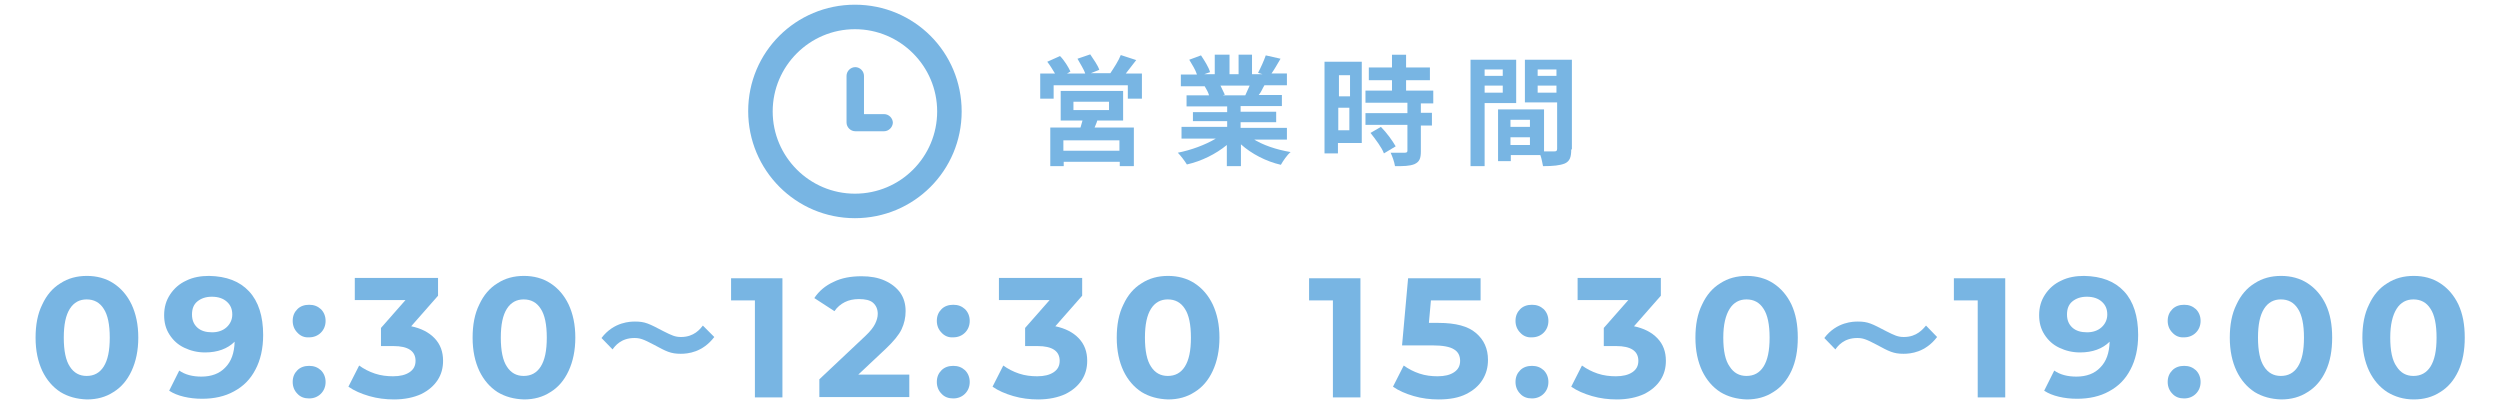 <?xml version="1.0" encoding="utf-8"?>
<!-- Generator: Adobe Illustrator 25.4.1, SVG Export Plug-In . SVG Version: 6.00 Build 0)  -->
<svg version="1.1" id="レイヤー_1" xmlns="http://www.w3.org/2000/svg" xmlns:xlink="http://www.w3.org/1999/xlink" x="0px"
	 y="0px" viewBox="0 0 744.8 121" style="enable-background:new 0 0 744.8 121;" xml:space="preserve">
<style type="text/css">
	.st0{fill:#78B5E3;}
</style>
<g id="レイヤー_1_1_">
</g>
<g id="レイヤー_2_1_">
</g>
<g>
	<g>
		<path class="st0" d="M254.7,1.4c-17.6,0-31.8,14.1-31.8,31.7S237.1,65,254.7,65s31.8-14.2,31.8-31.8
			C286.5,15.5,272.3,1.4,254.7,1.4z M254.7,57.7c-13.5,0-24.5-11-24.5-24.5s11-24.5,24.5-24.5s24.5,11,24.5,24.5
			S268.3,57.7,254.7,57.7z"/>
		<path class="st0" d="M263.4,39.1h-8.6c-1.4,0-2.6-1.2-2.6-2.6V22.6c0-1.4,1.2-2.6,2.6-2.6c1.4,0,2.6,1.2,2.6,2.6V34h6
			c1.4,0,2.6,1.2,2.6,2.6C265.9,38,264.7,39.1,263.4,39.1z"/>
	</g>
	<g>
		<path class="st0" d="M340.2,21.9v7.5H336v-4h-22.1v4h-4v-7.5h4.4c-0.6-1-1.5-2.5-2.3-3.5l3.8-1.7c1.3,1.3,2.5,3.3,3.1,4.6l-1,0.6
			h5.4c-0.4-1.3-1.5-2.9-2.3-4.4l3.8-1.3c1,1.5,2.3,3.3,2.7,4.6l-2.5,1h5.8c1-1.5,2.5-3.8,3.1-5.4l4.6,1.5c-1,1.3-2.1,2.7-3.1,4
			H340.2z M326.9,35.9c-0.2,0.8-0.6,1.5-0.8,2.1h11.7v11.5h-4.2v-1.3h-16.7v1.3h-4V38h9c0.2-0.6,0.4-1.5,0.6-2.1H316v-8.8h18.6v8.8
			H326.9z M333.5,41.8h-16.7v3.1h16.7V41.8z M319.8,32.8h10.6v-2.5h-10.6V32.8z"/>
		<path class="st0" d="M373.2,41.3c2.9,1.9,7.1,3.3,11.3,4c-1,0.8-2.3,2.7-2.9,3.8c-4.4-1-8.8-3.3-11.9-6.1v6.5h-4.2v-6.3
			c-3.3,2.7-7.5,4.8-11.9,5.8c-0.6-1-1.9-2.7-2.7-3.5c4-0.8,8.1-2.3,11.3-4.2h-10.2v-3.5h13.6v-1.7h-10.2v-2.7h10.2v-1.7h-12.1v-3.3
			h6.7c-0.2-0.8-0.8-1.9-1.3-2.7h0.4h-7.5v-3.5h4.8c-0.4-1.3-1.5-3.1-2.3-4.4l3.5-1.3c1,1.5,2.3,3.5,2.7,5l-1.7,0.6h3.1v-5.8h4.4
			v5.8h2.7v-5.8h4v5.8h3.1l-1.3-0.4c0.8-1.5,1.7-3.5,2.3-5.2l4.4,1c-1,1.7-1.9,3.3-2.7,4.4h4.6v3.5h-6.7c-0.6,1-1,2.1-1.7,2.9h6.9
			v3.3h-12.3v1.7h10.6v3.1h-10.6v1.7h13.8v3.5h-10.2V41.3z M363.6,25.5c0.4,0.8,1,2.1,1.3,2.7l-0.6,0.2h6.7c0.4-0.8,0.8-1.9,1.3-2.9
			H363.6z"/>
		<path class="st0" d="M405.9,42.6h-7.3v3.1h-4V18.4h11.1v24.2H405.9z M398.9,22.4v6.3h3.3v-6.3H398.9z M402,38.8v-6.7h-3.3v6.7H402
			z M423.3,30.5v3.1h3.3v3.8h-3.3v7.7c0,2.1-0.4,3.1-1.9,3.8c-1.5,0.6-3.3,0.6-5.8,0.6c-0.2-1.3-0.8-2.9-1.3-4c1.7,0,3.8,0,4.2,0
			c0.6,0,0.8-0.2,0.8-0.6v-7.7h-12.5v-3.5h12.5v-3.1h-12.5V27h7.9v-3.1h-6.9v-3.8h6.9v-3.8h4.2v3.8h7.1v3.8h-7.1V27h8.1v3.8h-3.8
			V30.5z M411.4,37.8c1.7,1.7,3.5,4.2,4.4,5.8l-3.5,2.1c-0.6-1.7-2.5-4.2-4-6.1L411.4,37.8z"/>
		<path class="st0" d="M442.3,30.5v19h-4.2V17.8h13.6v12.9h-9.4V30.5z M442.3,20.7v1.9h5.4v-1.9H442.3z M447.7,27.6v-2.1h-5.4v2.1
			H447.7z M468.1,44.5c0,2.3-0.4,3.5-1.9,4.2c-1.5,0.6-3.5,0.8-6.5,0.8c-0.2-0.8-0.4-2.3-0.8-3.3h-8.8V48h-3.8V32.6h1.7l0,0H460
			v12.5c1.5,0,2.7,0,3.1,0c0.6,0,0.8-0.2,0.8-0.8V30.5h-9.6V17.8h14v26.7H468.1z M455.8,35.7H450v2.1h5.8V35.7z M455.8,43.2v-2.3
			H450v2.3H455.8z M458.1,20.7v1.9h5.6v-1.9H458.1z M463.7,27.6v-2.1h-5.6v2.1H463.7z"/>
	</g>
	<g>
		<path class="st0" d="M18,116.8c-2.3-1.5-4.1-3.6-5.4-6.3c-1.3-2.8-2-6-2-9.9c0-3.8,0.6-7.1,2-9.9c1.3-2.8,3.1-4.9,5.4-6.3
			c2.3-1.5,4.9-2.2,7.9-2.2c2.9,0,5.6,0.7,7.9,2.2c2.3,1.5,4.1,3.6,5.4,6.3c1.3,2.8,2,6,2,9.9c0,3.8-0.7,7.1-2,9.9
			c-1.3,2.8-3.1,4.9-5.4,6.3c-2.3,1.5-4.9,2.2-7.9,2.2C22.9,118.9,20.3,118.2,18,116.8z M30.9,109.2c1.2-1.9,1.8-4.7,1.8-8.6
			c0-3.9-0.6-6.8-1.8-8.6c-1.2-1.9-2.9-2.8-5.1-2.8c-2.1,0-3.8,0.9-5,2.8c-1.2,1.9-1.8,4.7-1.8,8.6c0,3.9,0.6,6.8,1.8,8.6
			c1.2,1.9,2.9,2.8,5,2.8C28,112,29.7,111.1,30.9,109.2z"/>
		<path class="st0" d="M74.2,86.8c2.8,3,4.2,7.4,4.2,13c0,4-0.8,7.5-2.3,10.3c-1.5,2.9-3.6,5-6.4,6.5c-2.7,1.5-5.9,2.2-9.5,2.2
			c-1.9,0-3.7-0.2-5.4-0.6c-1.7-0.4-3.2-1-4.4-1.8l3-6c1.7,1.2,3.9,1.8,6.6,1.8c3,0,5.4-0.9,7.1-2.7c1.8-1.8,2.7-4.3,2.8-7.7
			c-2.1,2.1-5.1,3.2-8.8,3.2c-2.3,0-4.3-0.5-6.2-1.4c-1.9-0.9-3.3-2.2-4.4-3.9c-1.1-1.7-1.6-3.6-1.6-5.8c0-2.4,0.6-4.4,1.8-6.2
			c1.2-1.8,2.8-3.2,4.8-4.1c2-1,4.3-1.4,6.8-1.4C67.5,82.3,71.4,83.8,74.2,86.8z M67.5,97.5c1.1-1,1.7-2.3,1.7-3.8
			c0-1.6-0.5-2.8-1.6-3.8c-1.1-1-2.6-1.5-4.5-1.5c-1.8,0-3.2,0.5-4.3,1.4c-1.1,0.9-1.6,2.2-1.6,3.9c0,1.6,0.5,2.9,1.6,3.9
			c1.1,1,2.6,1.4,4.4,1.4C64.9,99,66.4,98.5,67.5,97.5z"/>
		<path class="st0" d="M88.6,99.1c-0.9-0.9-1.4-2.1-1.4-3.5c0-1.5,0.5-2.6,1.4-3.5c0.9-0.9,2.1-1.3,3.5-1.3c1.4,0,2.5,0.4,3.5,1.3
			c0.9,0.9,1.4,2.1,1.4,3.5c0,1.4-0.5,2.6-1.4,3.5c-0.9,0.9-2.1,1.4-3.5,1.4C90.7,100.6,89.5,100.1,88.6,99.1z M88.6,117.3
			c-0.9-0.9-1.4-2.1-1.4-3.5c0-1.5,0.5-2.6,1.4-3.5c0.9-0.9,2.1-1.3,3.5-1.3c1.4,0,2.5,0.4,3.5,1.3c0.9,0.9,1.4,2.1,1.4,3.5
			c0,1.4-0.5,2.6-1.4,3.5c-0.9,0.9-2.1,1.4-3.5,1.4C90.7,118.7,89.5,118.3,88.6,117.3z"/>
		<path class="st0" d="M129.5,100.8c1.7,1.8,2.5,4,2.5,6.7c0,2.1-0.5,4-1.6,5.7c-1.1,1.7-2.7,3.1-4.9,4.2c-2.2,1-4.9,1.6-8.1,1.6
			c-2.5,0-5-0.3-7.4-1c-2.4-0.7-4.5-1.6-6.2-2.8l3.2-6.3c1.4,1,2.9,1.8,4.7,2.4c1.8,0.6,3.6,0.8,5.4,0.8c2.1,0,3.7-0.4,4.9-1.2
			c1.2-0.8,1.8-1.9,1.8-3.4c0-2.9-2.2-4.4-6.6-4.4h-3.7v-5.4l7.3-8.3h-15.1v-6.6h24.8v5.3l-8,9.1C125.4,97.8,127.8,99,129.5,100.8z"
			/>
		<path class="st0" d="M148.2,116.8c-2.3-1.5-4.1-3.6-5.4-6.3c-1.3-2.8-2-6-2-9.9c0-3.8,0.6-7.1,2-9.9c1.3-2.8,3.1-4.9,5.4-6.3
			c2.3-1.5,4.9-2.2,7.9-2.2c2.9,0,5.6,0.7,7.9,2.2c2.3,1.5,4.1,3.6,5.4,6.3c1.3,2.8,2,6,2,9.9c0,3.8-0.7,7.1-2,9.9
			c-1.3,2.8-3.1,4.9-5.4,6.3c-2.3,1.5-4.9,2.2-7.9,2.2C153.1,118.9,150.5,118.2,148.2,116.8z M161.1,109.2c1.2-1.9,1.8-4.7,1.8-8.6
			c0-3.9-0.6-6.8-1.8-8.6c-1.2-1.9-2.9-2.8-5.1-2.8c-2.1,0-3.8,0.9-5,2.8c-1.2,1.9-1.8,4.7-1.8,8.6c0,3.9,0.6,6.8,1.8,8.6
			c1.2,1.9,2.9,2.8,5,2.8C158.2,112,159.9,111.1,161.1,109.2z"/>
		<path class="st0" d="M212.8,100.4c-3.5,4.6-7.9,5-10,5c-3,0-4.3-0.7-8-2.7c-3.2-1.7-4.2-2-5.8-2c-4,0-5.8,2.4-6.5,3.4l-3.3-3.4
			c3.7-4.9,8.8-4.9,10-4.9c3,0,4.1,0.6,8.5,2.9c2.4,1.2,3.4,1.7,5.2,1.7c3.9,0,5.7-2.4,6.5-3.4L212.8,100.4z"/>
		<path class="st0" d="M233.1,82.9v35.5h-8.2V89.5h-7.1v-6.6H233.1z"/>
		<path class="st0" d="M270.9,111.6v6.7h-26.8V113l13.7-12.9c1.5-1.4,2.4-2.6,2.9-3.6c0.5-1,0.8-2,0.8-3c0-1.4-0.5-2.5-1.4-3.3
			s-2.4-1.1-4.2-1.1c-1.6,0-3,0.3-4.2,0.9c-1.2,0.6-2.3,1.5-3.1,2.7l-6-3.9c1.4-2.1,3.3-3.7,5.7-4.8c2.4-1.2,5.2-1.7,8.4-1.7
			c2.6,0,4.9,0.4,6.9,1.3c2,0.9,3.5,2.1,4.6,3.6c1.1,1.6,1.6,3.4,1.6,5.5c0,1.9-0.4,3.7-1.2,5.4c-0.8,1.7-2.4,3.6-4.7,5.8l-8.2,7.7
			H270.9z"/>
		<path class="st0" d="M280.5,99.1c-0.9-0.9-1.4-2.1-1.4-3.5c0-1.5,0.5-2.6,1.4-3.5c0.9-0.9,2.1-1.3,3.5-1.3c1.4,0,2.5,0.4,3.5,1.3
			c0.9,0.9,1.4,2.1,1.4,3.5c0,1.4-0.5,2.6-1.4,3.5c-0.9,0.9-2.1,1.4-3.5,1.4C282.6,100.6,281.4,100.1,280.5,99.1z M280.5,117.3
			c-0.9-0.9-1.4-2.1-1.4-3.5c0-1.5,0.5-2.6,1.4-3.5c0.9-0.9,2.1-1.3,3.5-1.3c1.4,0,2.5,0.4,3.5,1.3c0.9,0.9,1.4,2.1,1.4,3.5
			c0,1.4-0.5,2.6-1.4,3.5c-0.9,0.9-2.1,1.4-3.5,1.4C282.6,118.7,281.4,118.3,280.5,117.3z"/>
		<path class="st0" d="M321.4,100.8c1.7,1.8,2.5,4,2.5,6.7c0,2.1-0.5,4-1.6,5.7c-1.1,1.7-2.7,3.1-4.9,4.2c-2.2,1-4.9,1.6-8.1,1.6
			c-2.5,0-5-0.3-7.4-1c-2.4-0.7-4.5-1.6-6.2-2.8l3.2-6.3c1.4,1,2.9,1.8,4.7,2.4c1.8,0.6,3.6,0.8,5.4,0.8c2.1,0,3.7-0.4,4.9-1.2
			c1.2-0.8,1.8-1.9,1.8-3.4c0-2.9-2.2-4.4-6.6-4.4h-3.7v-5.4l7.3-8.3h-15.1v-6.6h24.8v5.3l-8,9.1C317.3,97.8,319.7,99,321.4,100.8z"
			/>
		<path class="st0" d="M340.1,116.8c-2.3-1.5-4.1-3.6-5.4-6.3c-1.3-2.8-2-6-2-9.9c0-3.8,0.6-7.1,2-9.9c1.3-2.8,3.1-4.9,5.4-6.3
			c2.3-1.5,4.9-2.2,7.9-2.2c2.9,0,5.6,0.7,7.9,2.2c2.3,1.5,4.1,3.6,5.4,6.3c1.3,2.8,2,6,2,9.9c0,3.8-0.7,7.1-2,9.9
			c-1.3,2.8-3.1,4.9-5.4,6.3c-2.3,1.5-4.9,2.2-7.9,2.2C345,118.9,342.4,118.2,340.1,116.8z M353,109.2c1.2-1.9,1.8-4.7,1.8-8.6
			c0-3.9-0.6-6.8-1.8-8.6c-1.2-1.9-2.9-2.8-5.1-2.8c-2.1,0-3.8,0.9-5,2.8c-1.2,1.9-1.8,4.7-1.8,8.6c0,3.9,0.6,6.8,1.8,8.6
			c1.2,1.9,2.9,2.8,5,2.8C350.1,112,351.8,111.1,353,109.2z"/>
		<path class="st0" d="M405.3,82.9v35.5h-8.2V89.5H390v-6.6H405.3z"/>
		<path class="st0" d="M439.7,99.2c2.4,2,3.6,4.7,3.6,8c0,2.2-0.5,4.1-1.6,5.9c-1.1,1.8-2.7,3.2-4.9,4.3c-2.2,1.1-4.9,1.6-8.2,1.6
			c-2.5,0-5-0.3-7.4-1c-2.4-0.7-4.5-1.6-6.2-2.8l3.2-6.3c1.4,1,2.9,1.8,4.7,2.4c1.8,0.6,3.6,0.8,5.4,0.8c2.1,0,3.7-0.4,4.9-1.2
			c1.2-0.8,1.8-1.9,1.8-3.4c0-1.5-0.6-2.7-1.8-3.4c-1.2-0.8-3.4-1.2-6.4-1.2h-9.1l1.8-20h21.6v6.6h-14.8l-0.6,6.7h2.9
			C433.7,96.2,437.4,97.2,439.7,99.2z"/>
		<path class="st0" d="M452.9,99.1c-0.9-0.9-1.4-2.1-1.4-3.5c0-1.5,0.5-2.6,1.4-3.5c0.9-0.9,2.1-1.3,3.5-1.3c1.4,0,2.5,0.4,3.5,1.3
			c0.9,0.9,1.4,2.1,1.4,3.5c0,1.4-0.5,2.6-1.4,3.5c-0.9,0.9-2.1,1.4-3.5,1.4C455,100.6,453.8,100.1,452.9,99.1z M452.9,117.3
			c-0.9-0.9-1.4-2.1-1.4-3.5c0-1.5,0.5-2.6,1.4-3.5c0.9-0.9,2.1-1.3,3.5-1.3c1.4,0,2.5,0.4,3.5,1.3c0.9,0.9,1.4,2.1,1.4,3.5
			c0,1.4-0.5,2.6-1.4,3.5c-0.9,0.9-2.1,1.4-3.5,1.4C455,118.7,453.8,118.3,452.9,117.3z"/>
		<path class="st0" d="M493.8,100.8c1.7,1.8,2.5,4,2.5,6.7c0,2.1-0.5,4-1.6,5.7c-1.1,1.7-2.7,3.1-4.9,4.2c-2.2,1-4.9,1.6-8.1,1.6
			c-2.5,0-5-0.3-7.4-1c-2.4-0.7-4.5-1.6-6.2-2.8l3.2-6.3c1.4,1,2.9,1.8,4.7,2.4c1.8,0.6,3.6,0.8,5.4,0.8c2.1,0,3.7-0.4,4.9-1.2
			c1.2-0.8,1.8-1.9,1.8-3.4c0-2.9-2.2-4.4-6.6-4.4h-3.7v-5.4l7.3-8.3h-15.1v-6.6h24.8v5.3l-8,9.1C489.7,97.8,492.1,99,493.8,100.8z"
			/>
		<path class="st0" d="M512.5,116.8c-2.3-1.5-4.1-3.6-5.4-6.3c-1.3-2.8-2-6-2-9.9c0-3.8,0.6-7.1,2-9.9c1.3-2.8,3.1-4.9,5.4-6.3
			c2.3-1.5,4.9-2.2,7.9-2.2c2.9,0,5.6,0.7,7.9,2.2c2.3,1.5,4.1,3.6,5.4,6.3c1.3,2.8,1.9,6,1.9,9.9c0,3.8-0.6,7.1-1.9,9.9
			c-1.3,2.8-3.1,4.9-5.4,6.3c-2.3,1.5-4.9,2.2-7.9,2.2C517.4,118.9,514.8,118.2,512.5,116.8z M525.4,109.2c1.2-1.9,1.8-4.7,1.8-8.6
			c0-3.9-0.6-6.8-1.8-8.6c-1.2-1.9-2.9-2.8-5.1-2.8c-2.1,0-3.8,0.9-5,2.8c-1.2,1.9-1.9,4.7-1.9,8.6c0,3.9,0.6,6.8,1.9,8.6
			c1.2,1.9,2.9,2.8,5,2.8C522.5,112,524.2,111.1,525.4,109.2z"/>
		<path class="st0" d="M577.1,100.4c-3.5,4.6-7.9,5-10,5c-3,0-4.3-0.7-8-2.7c-3.2-1.7-4.2-2-5.8-2c-4,0-5.8,2.4-6.5,3.4l-3.3-3.4
			c3.7-4.9,8.8-4.9,10-4.9c3,0,4.1,0.6,8.5,2.9c2.4,1.2,3.4,1.7,5.2,1.7c3.9,0,5.7-2.4,6.6-3.4L577.1,100.4z"/>
		<path class="st0" d="M597.4,82.9v35.5h-8.2V89.5h-7.1v-6.6H597.4z"/>
		<path class="st0" d="M632.8,86.8c2.8,3,4.2,7.4,4.2,13c0,4-0.8,7.5-2.3,10.3c-1.5,2.9-3.6,5-6.4,6.5c-2.7,1.5-5.9,2.2-9.5,2.2
			c-1.9,0-3.7-0.2-5.4-0.6c-1.7-0.4-3.2-1-4.4-1.8l3-6c1.7,1.2,3.9,1.8,6.6,1.8c3,0,5.4-0.9,7.1-2.7c1.8-1.8,2.7-4.3,2.8-7.7
			c-2.1,2.1-5.1,3.2-8.8,3.2c-2.3,0-4.3-0.5-6.2-1.4c-1.9-0.9-3.3-2.2-4.4-3.9c-1.1-1.7-1.6-3.6-1.6-5.8c0-2.4,0.6-4.4,1.8-6.2
			c1.2-1.8,2.8-3.2,4.8-4.1c2-1,4.3-1.4,6.8-1.4C626.1,82.3,630,83.8,632.8,86.8z M626.1,97.5c1.1-1,1.7-2.3,1.7-3.8
			c0-1.6-0.5-2.8-1.6-3.8c-1.1-1-2.6-1.5-4.5-1.5c-1.8,0-3.2,0.5-4.3,1.4c-1.1,0.9-1.6,2.2-1.6,3.9c0,1.6,0.5,2.9,1.6,3.9
			c1.1,1,2.6,1.4,4.4,1.4C623.5,99,625,98.5,626.1,97.5z"/>
		<path class="st0" d="M647.2,99.1c-0.9-0.9-1.4-2.1-1.4-3.5c0-1.5,0.5-2.6,1.4-3.5c0.9-0.9,2.1-1.3,3.5-1.3c1.4,0,2.5,0.4,3.5,1.3
			c0.9,0.9,1.4,2.1,1.4,3.5c0,1.4-0.5,2.6-1.4,3.5c-0.9,0.9-2.1,1.4-3.5,1.4C649.3,100.6,648.1,100.1,647.2,99.1z M647.2,117.3
			c-0.9-0.9-1.4-2.1-1.4-3.5c0-1.5,0.5-2.6,1.4-3.5c0.9-0.9,2.1-1.3,3.5-1.3c1.4,0,2.5,0.4,3.5,1.3c0.9,0.9,1.4,2.1,1.4,3.5
			c0,1.4-0.5,2.6-1.4,3.5c-0.9,0.9-2.1,1.4-3.5,1.4C649.3,118.7,648.1,118.3,647.2,117.3z"/>
		<path class="st0" d="M671.7,116.8c-2.3-1.5-4.1-3.6-5.4-6.3c-1.3-2.8-2-6-2-9.9c0-3.8,0.6-7.1,2-9.9c1.3-2.8,3.1-4.9,5.4-6.3
			c2.3-1.5,4.9-2.2,7.9-2.2c2.9,0,5.6,0.7,7.9,2.2c2.3,1.5,4.1,3.6,5.4,6.3c1.3,2.8,1.9,6,1.9,9.9c0,3.8-0.6,7.1-1.9,9.9
			c-1.3,2.8-3.1,4.9-5.4,6.3c-2.3,1.5-4.9,2.2-7.9,2.2C676.6,118.9,674,118.2,671.7,116.8z M684.6,109.2c1.2-1.9,1.8-4.7,1.8-8.6
			c0-3.9-0.6-6.8-1.8-8.6c-1.2-1.9-2.9-2.8-5.1-2.8c-2.1,0-3.8,0.9-5,2.8c-1.2,1.9-1.8,4.7-1.8,8.6c0,3.9,0.6,6.8,1.8,8.6
			c1.2,1.9,2.9,2.8,5,2.8C681.7,112,683.4,111.1,684.6,109.2z"/>
		<path class="st0" d="M711.2,116.8c-2.3-1.5-4.1-3.6-5.4-6.3c-1.3-2.8-2-6-2-9.9c0-3.8,0.6-7.1,2-9.9c1.3-2.8,3.1-4.9,5.4-6.3
			c2.3-1.5,4.9-2.2,7.9-2.2s5.6,0.7,7.9,2.2c2.3,1.5,4.1,3.6,5.4,6.3c1.3,2.8,1.9,6,1.9,9.9c0,3.8-0.6,7.1-1.9,9.9
			c-1.3,2.8-3.1,4.9-5.4,6.3c-2.3,1.5-4.9,2.2-7.9,2.2S713.5,118.2,711.2,116.8z M724.1,109.2c1.2-1.9,1.8-4.7,1.8-8.6
			c0-3.9-0.6-6.8-1.8-8.6c-1.2-1.9-2.9-2.8-5.1-2.8c-2.1,0-3.8,0.9-5,2.8c-1.2,1.9-1.9,4.7-1.9,8.6c0,3.9,0.6,6.8,1.9,8.6
			c1.2,1.9,2.9,2.8,5,2.8C721.2,112,722.9,111.1,724.1,109.2z"/>
	</g>
</g>
</svg>
